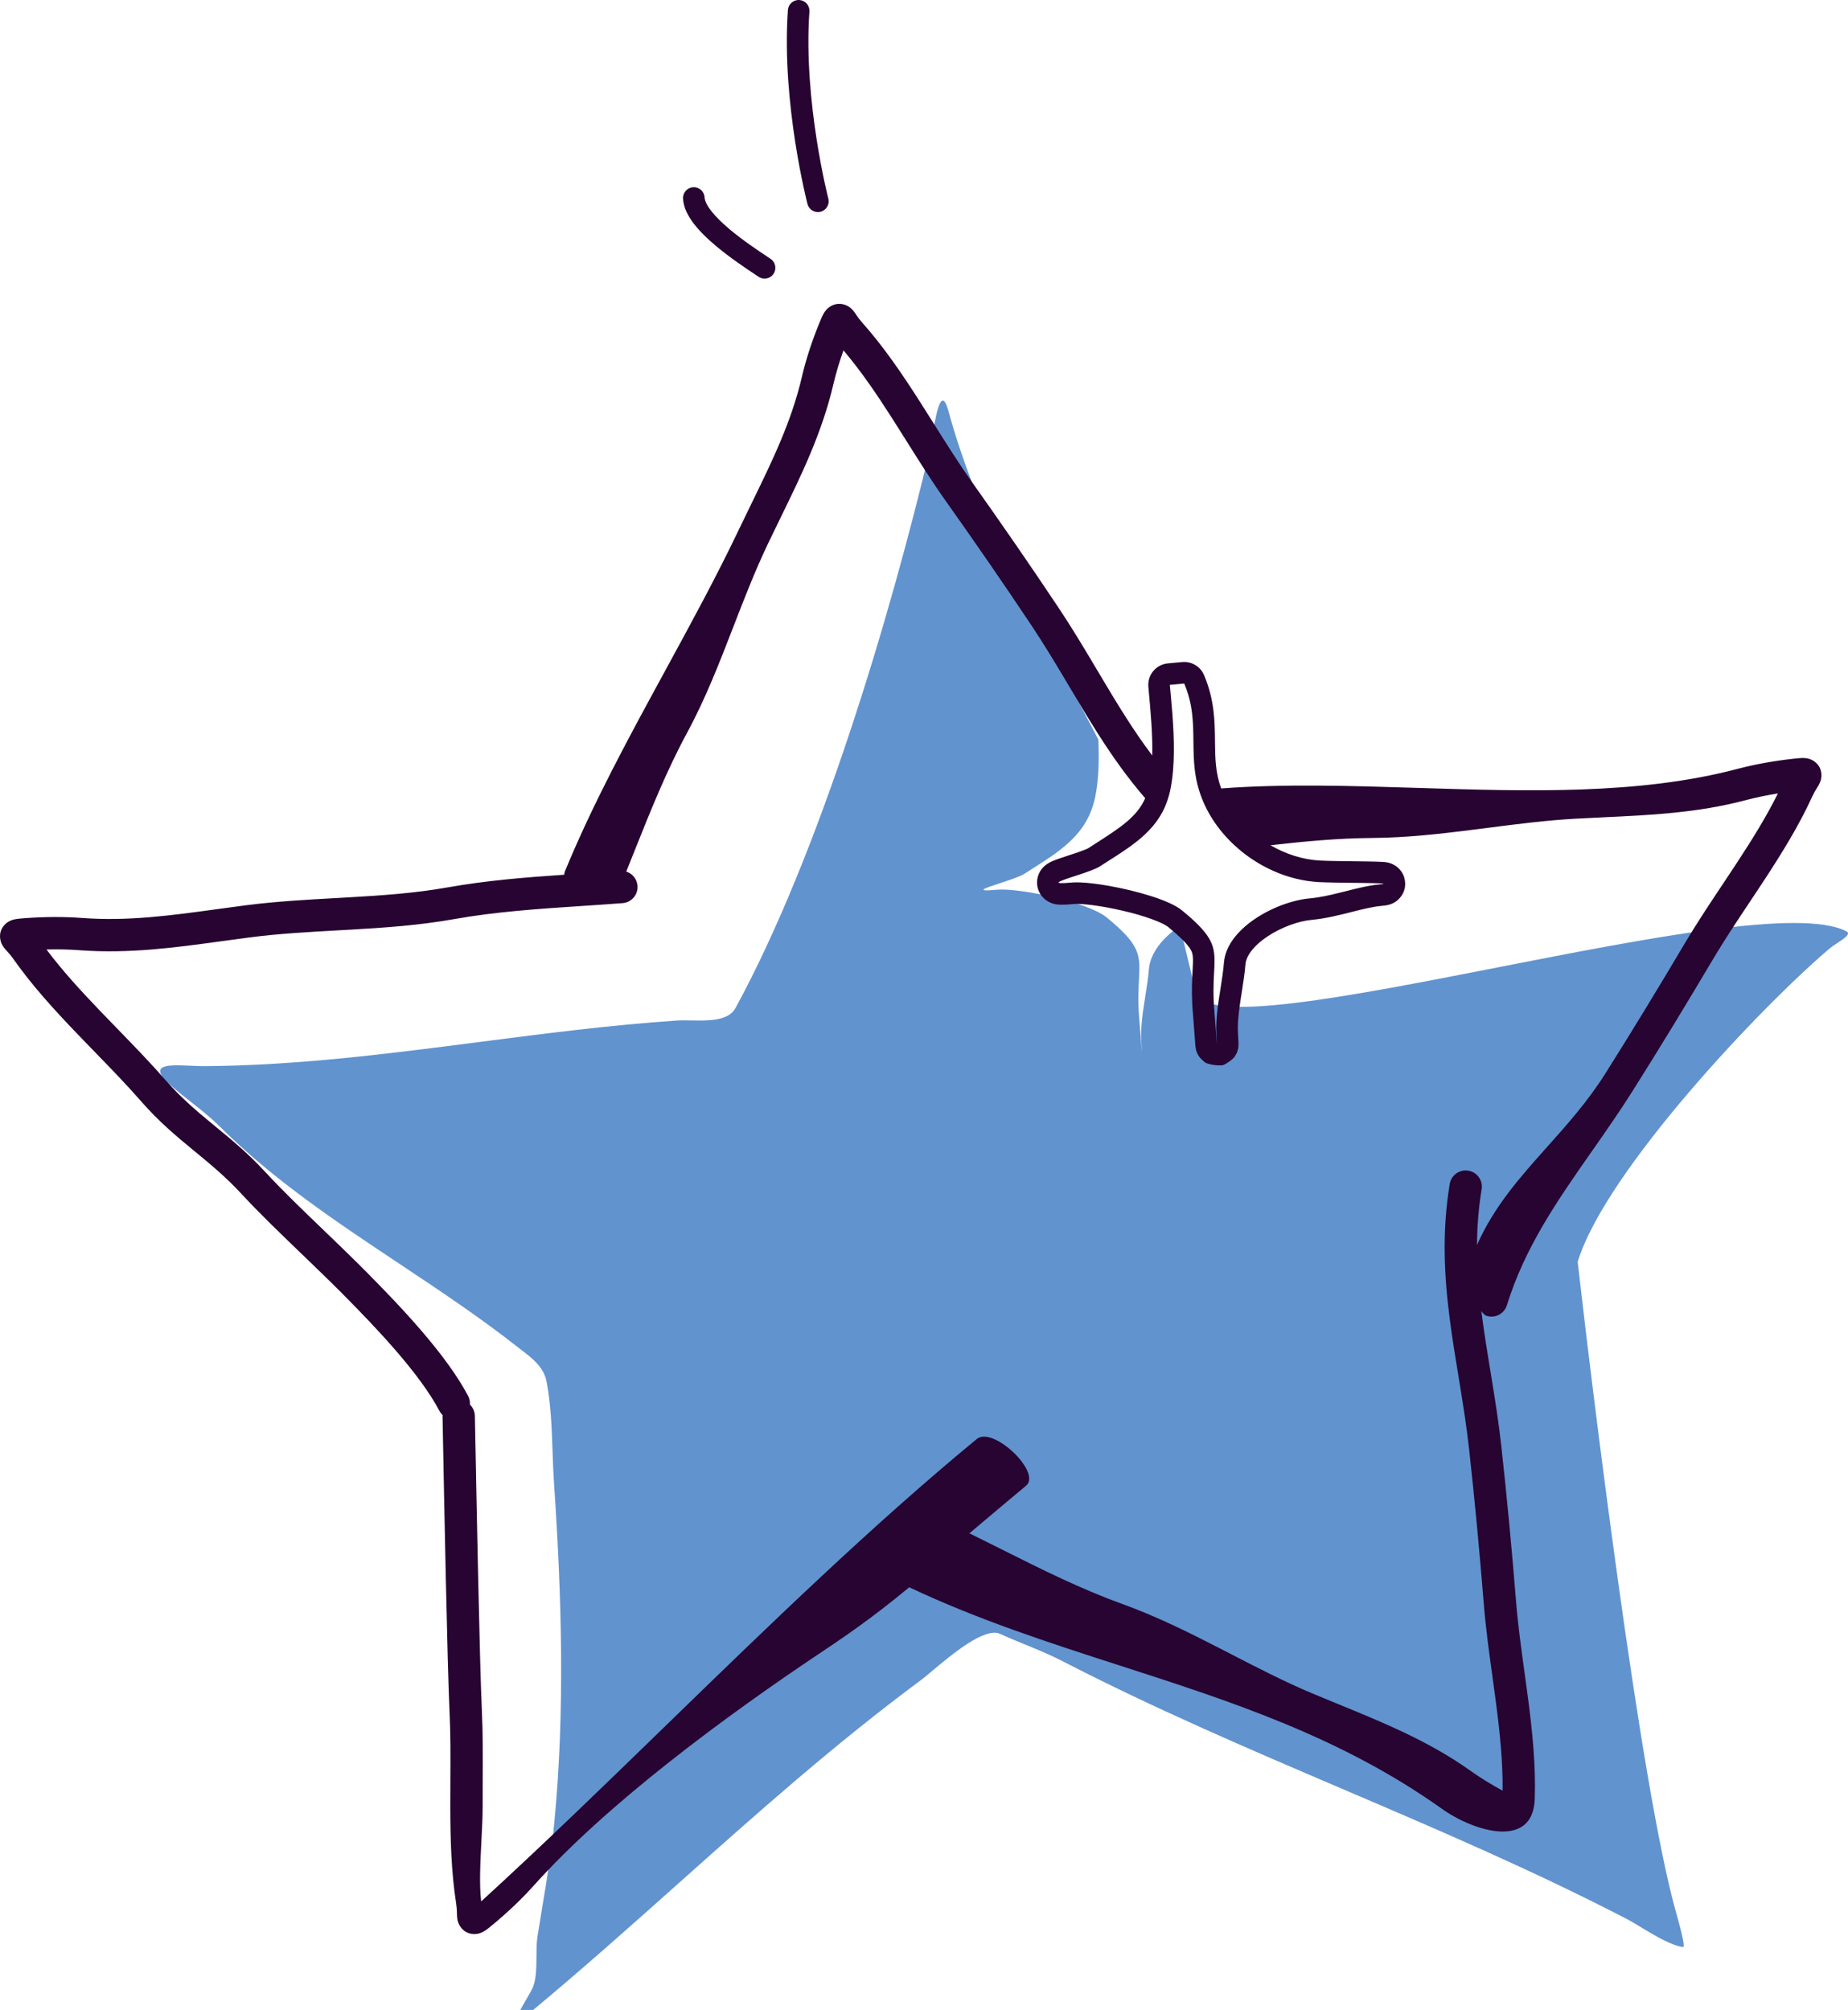 <?xml version="1.0" encoding="UTF-8"?> <svg xmlns="http://www.w3.org/2000/svg" viewBox="0 0 128.311 139.546" fill="none"><path fill-rule="evenodd" clip-rule="evenodd" d="M48.144 12.998C48.557 12.982 48.905 13.303 48.922 13.716C48.93 13.908 49.05 14.218 49.382 14.645C49.7 15.054 50.148 15.488 50.658 15.917C51.58 16.692 52.623 17.386 53.297 17.835C53.37 17.884 53.439 17.93 53.503 17.972C53.847 18.202 53.939 18.667 53.709 19.011C53.48 19.354 53.015 19.447 52.671 19.217C52.609 19.176 52.542 19.131 52.468 19.082C51.799 18.637 50.685 17.896 49.694 17.063C49.145 16.601 48.609 16.09 48.2 15.564C47.804 15.055 47.453 14.438 47.426 13.777C47.409 13.364 47.731 13.015 48.144 12.998Z" fill="#270431"></path><path fill-rule="evenodd" clip-rule="evenodd" d="M55.506 0.002C55.918 0.031 56.229 0.389 56.2 0.801C55.982 3.896 56.308 7.141 56.693 9.628C56.886 10.868 57.092 11.912 57.249 12.645C57.328 13.011 57.395 13.299 57.441 13.495C57.465 13.592 57.483 13.667 57.495 13.717L57.509 13.772L57.513 13.785L57.513 13.788C57.617 14.188 57.377 14.597 56.977 14.701C56.576 14.805 56.168 14.564 56.064 14.164L56.789 13.976C56.064 14.164 56.064 14.164 56.064 14.164L56.062 14.158L56.058 14.141L56.043 14.079C56.029 14.024 56.01 13.945 55.985 13.842C55.936 13.637 55.867 13.338 55.786 12.96C55.623 12.204 55.411 11.131 55.214 9.858C54.82 7.318 54.477 3.949 54.706 0.696C54.735 0.284 55.093 -0.027 55.506 0.002Z" fill="#270431"></path><path d="M47.984 70.846C49.155 70.869 50.572 70.897 51.064 69.993C56.906 59.269 61.794 42.895 64.625 30.967C64.651 30.858 64.686 30.632 64.73 30.35C64.933 29.06 65.322 26.58 65.857 28.549C67.63 35.076 70.862 41.154 74.103 47.249C74.827 48.611 75.552 49.975 76.261 51.344C76.32 52.699 76.294 54.064 76.056 55.264C75.542 57.856 73.76 58.99 71.654 60.329C71.481 60.44 71.305 60.551 71.128 60.665C70.823 60.861 70.073 61.108 69.419 61.322C68.382 61.662 67.59 61.922 69.217 61.773C70.729 61.634 75.514 62.615 76.832 63.692C79.207 65.633 79.171 66.308 79.081 68.008C79.044 68.713 78.997 69.595 79.109 70.817C79.131 71.051 79.17 71.59 79.205 72.075C79.266 72.915 79.315 73.596 79.242 72.26C79.188 71.274 79.357 70.201 79.523 69.153C79.621 68.526 79.719 67.908 79.767 67.322C79.862 66.143 80.744 65.099 81.889 64.317C82.127 65.107 82.315 65.906 82.503 66.7C82.679 67.447 82.855 68.191 83.07 68.92C83.723 71.135 93.572 69.205 103.992 67.164C114.257 65.152 125.076 63.032 128.2 64.661C128.546 64.841 128.015 65.186 127.539 65.494C127.357 65.612 127.183 65.725 127.07 65.822C122.268 69.89 111.46 81.322 109.542 87.608C110.475 95.799 113.872 123.928 116.366 132.751C116.369 132.762 116.374 132.778 116.379 132.798C116.492 133.191 117.062 135.195 116.865 135.177C116.079 135.104 114.811 134.335 113.872 133.766C113.534 133.561 113.239 133.382 113.025 133.27C106.489 129.88 99.842 127.039 93.202 124.202C86.677 121.413 80.16 118.628 73.763 115.327C72.905 114.884 72.024 114.524 71.143 114.163C70.568 113.928 69.993 113.693 69.424 113.434C68.362 112.952 66.032 114.91 64.696 116.033C64.384 116.295 64.127 116.512 63.951 116.641C57.949 121.088 52.549 125.905 47.132 130.737C43.72 133.781 40.301 136.83 36.721 139.797C35.27 140.999 35.926 139.873 36.507 138.877C36.724 138.505 36.93 138.15 37.011 137.943C37.238 137.367 37.243 136.574 37.248 135.815C37.252 135.328 37.255 134.855 37.317 134.462C37.426 133.762 37.542 133.065 37.657 132.369C37.978 130.436 38.297 128.511 38.487 126.545C39.236 118.786 38.997 110.768 38.468 102.993C38.419 102.266 38.392 101.522 38.366 100.772C38.308 99.132 38.249 97.466 37.944 95.899C37.752 94.915 36.96 94.307 36.196 93.721C36.098 93.645 36 93.571 35.904 93.495C33.315 91.46 30.536 89.611 27.753 87.758C23.358 84.834 18.954 81.903 15.271 78.224C14.638 77.591 13.948 77.048 13.256 76.505C12.804 76.149 12.35 75.792 11.912 75.409C10.122 73.847 11.715 73.921 13.255 73.992C13.597 74.008 13.936 74.024 14.235 74.021C20.698 73.971 26.983 73.159 33.318 72.34C37.837 71.755 42.382 71.168 47.037 70.851C47.31 70.833 47.636 70.839 47.984 70.846Z" fill="#6193CF"></path><path fill-rule="evenodd" clip-rule="evenodd" d="M63.13 110.202C60.463 112.414 58.479 113.74 56.87 114.816L56.865 114.819C50.399 119.143 42.193 125.186 37.073 130.898C36.196 131.877 35.229 132.786 34.23 133.615L34.197 133.642C34.011 133.796 33.791 133.979 33.606 134.087L33.6 134.091C33.528 134.134 33.208 134.323 32.789 134.271C32.139 134.19 31.88 133.674 31.807 133.453C31.745 133.265 31.735 133.083 31.732 133.017L31.732 133.013C31.728 132.952 31.726 132.874 31.725 132.81L31.723 132.752C31.718 132.588 31.709 132.399 31.674 132.173C31.329 129.963 31.268 127.67 31.265 125.43C31.264 124.811 31.267 124.199 31.27 123.593C31.278 121.976 31.287 120.402 31.213 118.861C31.059 115.611 30.836 104.01 30.747 99.41L30.747 99.408L30.747 99.406L30.727 98.351C30.726 98.317 30.727 98.283 30.729 98.249C30.645 98.168 30.572 98.072 30.514 97.963C29.163 95.392 26.198 92.262 23.809 89.855C22.888 88.927 21.914 87.991 20.946 87.059L20.946 87.059C19.469 85.637 18.005 84.229 16.762 82.885C15.674 81.708 14.625 80.845 13.525 79.94L13.379 79.819C12.23 78.874 11.032 77.874 9.807 76.472C8.791 75.31 7.695 74.181 6.568 73.022C6.146 72.587 5.72 72.148 5.292 71.701C3.742 70.083 2.196 68.388 0.913 66.557C0.781 66.369 0.658 66.227 0.547 66.105L0.508 66.062C0.465 66.014 0.412 65.957 0.373 65.911L0.37 65.907C0.327 65.858 0.207 65.72 0.122 65.542C0.021 65.331 -0.149 64.78 0.263 64.271C0.529 63.943 0.891 63.858 0.973 63.839L0.979 63.837C1.188 63.787 1.473 63.766 1.714 63.749L1.756 63.746C3.051 63.651 4.377 63.635 5.689 63.733C8.88 63.971 11.851 63.563 15.062 63.123C15.726 63.032 16.401 62.939 17.09 62.85C19.169 62.583 21.267 62.467 23.317 62.353C23.617 62.336 23.915 62.319 24.213 62.302C26.565 62.168 28.855 62.008 31.1 61.607C33.786 61.129 36.501 60.912 39.176 60.731C39.179 60.648 39.196 60.564 39.231 60.479C41.184 55.741 43.692 51.139 46.193 46.552L46.193 46.551C47.962 43.306 49.727 40.068 51.289 36.793C51.591 36.16 51.893 35.541 52.191 34.932C53.625 31.992 54.949 29.279 55.671 26.189C55.969 24.911 56.39 23.648 56.884 22.439L56.9 22.399C56.991 22.175 57.101 21.906 57.218 21.718L57.22 21.715C57.269 21.637 57.458 21.332 57.84 21.18C58.39 20.962 58.842 21.211 59.038 21.367C59.197 21.494 59.305 21.645 59.345 21.7L59.347 21.703C59.383 21.754 59.427 21.82 59.464 21.873L59.496 21.921C59.588 22.056 59.697 22.21 59.852 22.383C61.368 24.083 62.662 25.996 63.874 27.894C64.209 28.418 64.536 28.938 64.86 29.453L64.86 29.454C65.724 30.827 66.563 32.163 67.461 33.43C69.521 36.335 71.555 39.276 73.526 42.237C74.385 43.529 75.165 44.823 75.917 46.086C76.01 46.243 76.103 46.399 76.195 46.554L76.205 46.571L76.206 46.572L76.207 46.573C76.86 47.672 77.496 48.742 78.166 49.791C78.749 50.704 79.353 51.593 80.003 52.453C80.037 50.977 79.888 49.36 79.746 47.826L79.734 47.687C79.658 46.863 80.264 46.134 81.087 46.058L82.086 45.966C82.734 45.907 83.347 46.273 83.601 46.872C84.329 48.585 84.345 50.121 84.359 51.393L84.359 51.421C84.372 52.655 84.388 53.644 84.789 54.741C89.144 54.411 93.777 54.557 98.453 54.704C106.067 54.944 113.794 55.188 120.622 53.387C121.893 53.051 123.201 52.824 124.491 52.682L124.533 52.677C124.773 52.65 125.057 52.619 125.271 52.63L125.278 52.63C125.362 52.634 125.734 52.652 126.055 52.926C126.553 53.351 126.486 53.924 126.426 54.149C126.374 54.34 126.282 54.497 126.249 54.554L126.247 54.558C126.216 54.611 126.175 54.677 126.141 54.731L126.11 54.781C126.024 54.92 125.928 55.083 125.833 55.292C124.906 57.327 123.695 59.275 122.467 61.148C122.128 61.665 121.789 62.174 121.454 62.677L121.452 62.679L121.452 62.68C120.556 64.026 119.684 65.336 118.898 66.663C117.097 69.703 115.253 72.737 113.366 75.728C112.544 77.032 111.687 78.27 110.847 79.472C110.739 79.627 110.631 79.781 110.524 79.934C108.119 83.37 105.874 86.596 104.627 90.62C104.443 91.213 103.814 91.544 103.222 91.36C103.107 91.325 102.981 91.204 102.854 91.028C102.868 91.146 102.883 91.263 102.899 91.381C103.064 92.643 103.27 93.899 103.481 95.187C103.5 95.305 103.52 95.422 103.539 95.54C103.551 95.612 103.563 95.684 103.574 95.756C103.816 97.238 104.057 98.761 104.232 100.338C104.634 103.953 104.973 107.596 105.267 111.229C105.395 112.814 105.616 114.41 105.843 116.052L105.843 116.054C105.928 116.67 106.014 117.292 106.096 117.922C106.394 120.204 106.638 122.554 106.562 124.891C106.447 128.431 102.323 127.156 100.114 125.582C93.096 120.586 85.45 118.12 77.769 115.642C72.852 114.056 67.92 112.465 63.13 110.202ZM88.212 58.684C90.572 58.417 92.9 58.196 95.265 58.179C97.692 58.162 100.091 57.885 102.431 57.588C102.732 57.55 103.032 57.511 103.33 57.473C105.374 57.21 107.371 56.954 109.376 56.842C110.027 56.805 110.679 56.775 111.331 56.745L111.334 56.744C114.578 56.593 117.85 56.441 121.195 55.558C121.928 55.365 122.682 55.21 123.443 55.088C122.641 56.708 121.647 58.303 120.589 59.917C120.269 60.404 119.942 60.896 119.613 61.39C118.705 62.752 117.784 64.136 116.965 65.518C115.172 68.544 113.34 71.56 111.466 74.53C110.241 76.473 108.812 78.073 107.415 79.637C105.551 81.724 103.744 83.746 102.552 86.437C102.56 85.175 102.656 83.893 102.873 82.568C102.974 81.956 102.56 81.378 101.947 81.278C101.335 81.177 100.758 81.592 100.657 82.204C100.102 85.583 100.28 88.677 100.672 91.672C100.842 92.973 101.054 94.268 101.265 95.554C101.296 95.742 101.327 95.93 101.358 96.118C101.599 97.597 101.831 99.071 102 100.586C102.399 104.175 102.735 107.795 103.028 111.411C103.162 113.064 103.396 114.755 103.626 116.418C103.709 117.021 103.792 117.62 103.869 118.213C104.141 120.296 104.352 122.333 104.328 124.323C103.548 123.9 102.796 123.439 102.093 122.939C99.232 120.901 96.089 119.614 92.982 118.342L92.979 118.341C92.354 118.085 91.731 117.83 91.113 117.57C89.202 116.766 87.37 115.822 85.493 114.854L85.476 114.845C85.207 114.707 84.938 114.568 84.667 114.429C82.515 113.324 80.296 112.219 77.923 111.361C75.012 110.31 72.316 108.958 69.545 107.569C68.807 107.199 68.064 106.827 67.309 106.456C67.664 106.157 68.009 105.866 68.341 105.585L68.345 105.582L68.346 105.582L68.351 105.578C69.512 104.598 70.518 103.749 71.238 103.156C72.355 102.235 68.941 98.985 67.823 99.906C60.52 105.925 53.381 112.859 46.316 119.721C41.994 123.921 37.698 128.093 33.409 132.013C33.269 130.872 33.35 129.298 33.426 127.806C33.47 126.954 33.512 126.128 33.511 125.426C33.51 124.847 33.513 124.26 33.516 123.67L33.516 123.666L33.516 123.663L33.516 123.66L33.516 123.659C33.524 122.022 33.533 120.36 33.457 118.755C33.305 115.54 33.081 103.972 32.993 99.362L32.993 99.361L32.993 99.359L32.972 98.307C32.966 97.997 32.836 97.719 32.629 97.52C32.643 97.318 32.603 97.11 32.502 96.918C30.988 94.037 27.824 90.713 25.403 88.273C24.394 87.257 23.39 86.292 22.416 85.355L22.415 85.354C20.99 83.985 19.628 82.676 18.411 81.36C17.217 80.068 16.062 79.118 14.975 78.225L14.806 78.086C13.665 77.146 12.592 76.246 11.498 74.994C10.441 73.784 9.282 72.592 8.142 71.418C7.728 70.992 7.317 70.568 6.913 70.147C5.578 68.753 4.31 67.367 3.226 65.921C3.996 65.901 4.765 65.916 5.522 65.973C8.972 66.23 12.217 65.783 15.434 65.34L15.435 65.34C16.083 65.25 16.729 65.161 17.376 65.078C19.368 64.822 21.379 64.71 23.436 64.595C23.736 64.579 24.038 64.562 24.341 64.545C26.696 64.41 29.105 64.244 31.494 63.819C34.429 63.296 37.365 63.102 40.38 62.902C41.321 62.84 42.271 62.777 43.23 62.703C43.849 62.656 44.312 62.116 44.264 61.498C44.228 61.027 43.907 60.646 43.482 60.512C43.675 60.033 43.866 59.555 44.056 59.08L44.056 59.079C45.181 56.262 46.275 53.522 47.71 50.868C48.99 48.503 49.957 46.002 50.925 43.502C51.674 41.568 52.423 39.633 53.316 37.76C53.599 37.168 53.888 36.577 54.177 35.985L54.178 35.984C55.617 33.038 57.073 30.059 57.858 26.7C58.043 25.907 58.283 25.111 58.565 24.326C59.797 25.776 60.896 27.403 61.982 29.103C62.296 29.595 62.611 30.096 62.927 30.599L62.928 30.6C63.802 31.991 64.692 33.407 65.629 34.729C67.679 37.62 69.7 40.543 71.656 43.482C72.482 44.723 73.236 45.975 73.987 47.235C74.082 47.396 74.178 47.556 74.274 47.717C74.925 48.813 75.582 49.917 76.273 51C77.237 52.509 78.281 53.997 79.514 55.418C78.943 56.722 77.781 57.466 75.945 58.643C75.812 58.728 75.675 58.816 75.535 58.906C75.538 58.904 75.54 58.903 75.54 58.903C75.54 58.903 75.538 58.903 75.534 58.906C75.517 58.914 75.464 58.94 75.36 58.983C75.223 59.039 75.051 59.102 74.851 59.172C74.652 59.24 74.441 59.31 74.227 59.38L74.168 59.4C73.978 59.462 73.785 59.525 73.613 59.584C73.433 59.646 73.23 59.719 73.062 59.792C72.987 59.825 72.851 59.888 72.713 59.98C72.65 60.022 72.51 60.119 72.375 60.278C72.263 60.407 71.938 60.832 72.017 61.461C72.103 62.141 72.579 62.481 72.781 62.595C72.992 62.714 73.184 62.757 73.265 62.773C73.445 62.809 73.615 62.812 73.714 62.813C73.939 62.814 74.23 62.795 74.57 62.764C75.066 62.718 76.436 62.875 77.973 63.234C78.707 63.406 79.414 63.609 80 63.824C80.624 64.053 80.974 64.247 81.101 64.351C82.726 65.679 82.783 66.091 82.816 66.386C82.843 66.634 82.83 66.896 82.805 67.382C82.799 67.496 82.792 67.621 82.785 67.761C82.752 68.447 82.73 69.318 82.835 70.454C82.855 70.672 82.892 71.182 82.927 71.662C82.94 71.844 82.953 72.023 82.965 72.179C82.975 72.315 82.984 72.435 82.991 72.521C82.994 72.562 82.998 72.605 83.001 72.641L83.002 72.642C83.003 72.654 83.007 72.694 83.014 72.739C83.015 72.747 83.017 72.76 83.02 72.775C83.022 72.785 83.024 72.797 83.027 72.809L83.027 72.811C83.031 72.83 83.047 72.912 83.082 73.012L83.083 73.013C83.096 73.051 83.149 73.202 83.265 73.368C83.336 73.462 83.552 73.677 83.704 73.786C83.959 73.913 84.58 74.009 84.921 73.95C85.188 73.841 85.57 73.556 85.693 73.412C85.761 73.313 85.855 73.139 85.887 73.067C85.94 72.932 85.961 72.819 85.968 72.784C85.984 72.697 85.988 72.627 85.989 72.609C85.991 72.58 85.992 72.556 85.992 72.543C85.993 72.516 85.993 72.494 85.992 72.482C85.992 72.457 85.992 72.432 85.991 72.413C85.99 72.396 85.99 72.378 85.989 72.357C85.988 72.328 85.986 72.295 85.984 72.258C85.978 72.132 85.968 71.942 85.954 71.678C85.92 71.053 85.997 70.339 86.122 69.509C86.149 69.325 86.18 69.131 86.211 68.931C86.312 68.292 86.423 67.591 86.476 66.943C86.518 66.423 86.967 65.713 87.995 65.023C88.98 64.363 90.18 63.947 91.059 63.866C92.035 63.776 92.974 63.539 93.77 63.337L93.772 63.336C94.613 63.123 95.287 62.953 95.92 62.895C96.017 62.886 96.115 62.876 96.202 62.863C96.243 62.857 96.307 62.847 96.378 62.83C96.413 62.821 96.472 62.807 96.542 62.783C96.589 62.766 96.748 62.711 96.922 62.589C97.013 62.525 97.673 62.049 97.548 61.152C97.443 60.4 96.858 60.084 96.788 60.046L96.784 60.044C96.543 59.911 96.311 59.876 96.302 59.874C96.188 59.854 96.074 59.845 96.015 59.841C95.744 59.823 95.255 59.814 94.742 59.806C94.505 59.803 94.257 59.8 94.006 59.797C93.095 59.786 92.149 59.775 91.629 59.746C90.451 59.68 89.269 59.299 88.212 58.684ZM83.256 54.879C83.316 55.071 83.384 55.266 83.463 55.464C83.998 56.808 84.893 57.997 85.999 58.942C87.151 59.927 88.533 60.648 89.978 61.004C90.254 61.072 90.532 61.126 90.811 61.167C91.055 61.202 91.3 61.227 91.545 61.241C92.102 61.272 93.099 61.284 94.016 61.295C94.204 61.297 94.39 61.299 94.567 61.301C95.068 61.308 95.505 61.316 95.775 61.328C96.122 61.343 96.196 61.366 95.783 61.404C95.389 61.44 94.991 61.511 94.587 61.599C94.214 61.679 93.837 61.775 93.456 61.872C92.81 62.035 92.152 62.202 91.486 62.305C91.298 62.334 91.111 62.358 90.922 62.375C90.622 62.403 90.303 62.458 89.975 62.538C88.378 62.928 86.557 63.912 85.615 65.22C85.26 65.713 85.03 66.252 84.983 66.822C84.935 67.408 84.838 68.026 84.739 68.652C84.653 69.2 84.565 69.755 84.509 70.3C84.483 70.558 84.463 70.813 84.454 71.065C84.446 71.301 84.446 71.533 84.459 71.76C84.526 72.995 84.489 72.506 84.435 71.762L84.422 71.575C84.414 71.473 84.407 71.369 84.399 71.266C84.394 71.197 84.389 71.129 84.384 71.062C84.361 70.75 84.34 70.469 84.326 70.317C84.214 69.095 84.26 68.213 84.298 67.508C84.312 67.239 84.325 66.995 84.327 66.769C84.333 66.159 84.262 65.669 83.931 65.122C83.608 64.588 83.037 63.999 82.048 63.192C81.204 62.501 78.934 61.85 77.015 61.508C76.25 61.372 75.541 61.285 75 61.264C74.781 61.256 74.59 61.258 74.433 61.272C72.933 61.411 73.49 61.2 74.399 60.9C74.476 60.874 74.555 60.848 74.636 60.822C74.723 60.793 74.811 60.764 74.901 60.735C75.481 60.543 76.081 60.335 76.345 60.165C76.464 60.089 76.582 60.013 76.699 59.939L76.871 59.829C78.404 58.854 79.765 57.988 80.591 56.59C80.899 56.067 81.133 55.469 81.273 54.764C81.356 54.343 81.414 53.903 81.45 53.45C81.586 51.781 81.443 49.938 81.294 48.298C81.28 48.153 81.267 48.01 81.254 47.869L81.224 47.549L82.223 47.457C82.835 48.898 82.848 50.183 82.862 51.479C82.869 52.117 82.876 52.756 82.953 53.418C83.009 53.891 83.102 54.376 83.256 54.879ZM124.312 53.417L124.316 53.41L124.317 53.407L124.316 53.409L124.312 53.417ZM2.067 64.436C2.061 64.429 2.057 64.425 2.057 64.425C2.057 64.425 2.06 64.428 2.067 64.436ZM33.975 132.902C33.976 132.911 33.976 132.916 33.976 132.916C33.976 132.916 33.975 132.912 33.975 132.902Z" fill="#270431"></path></svg> 
